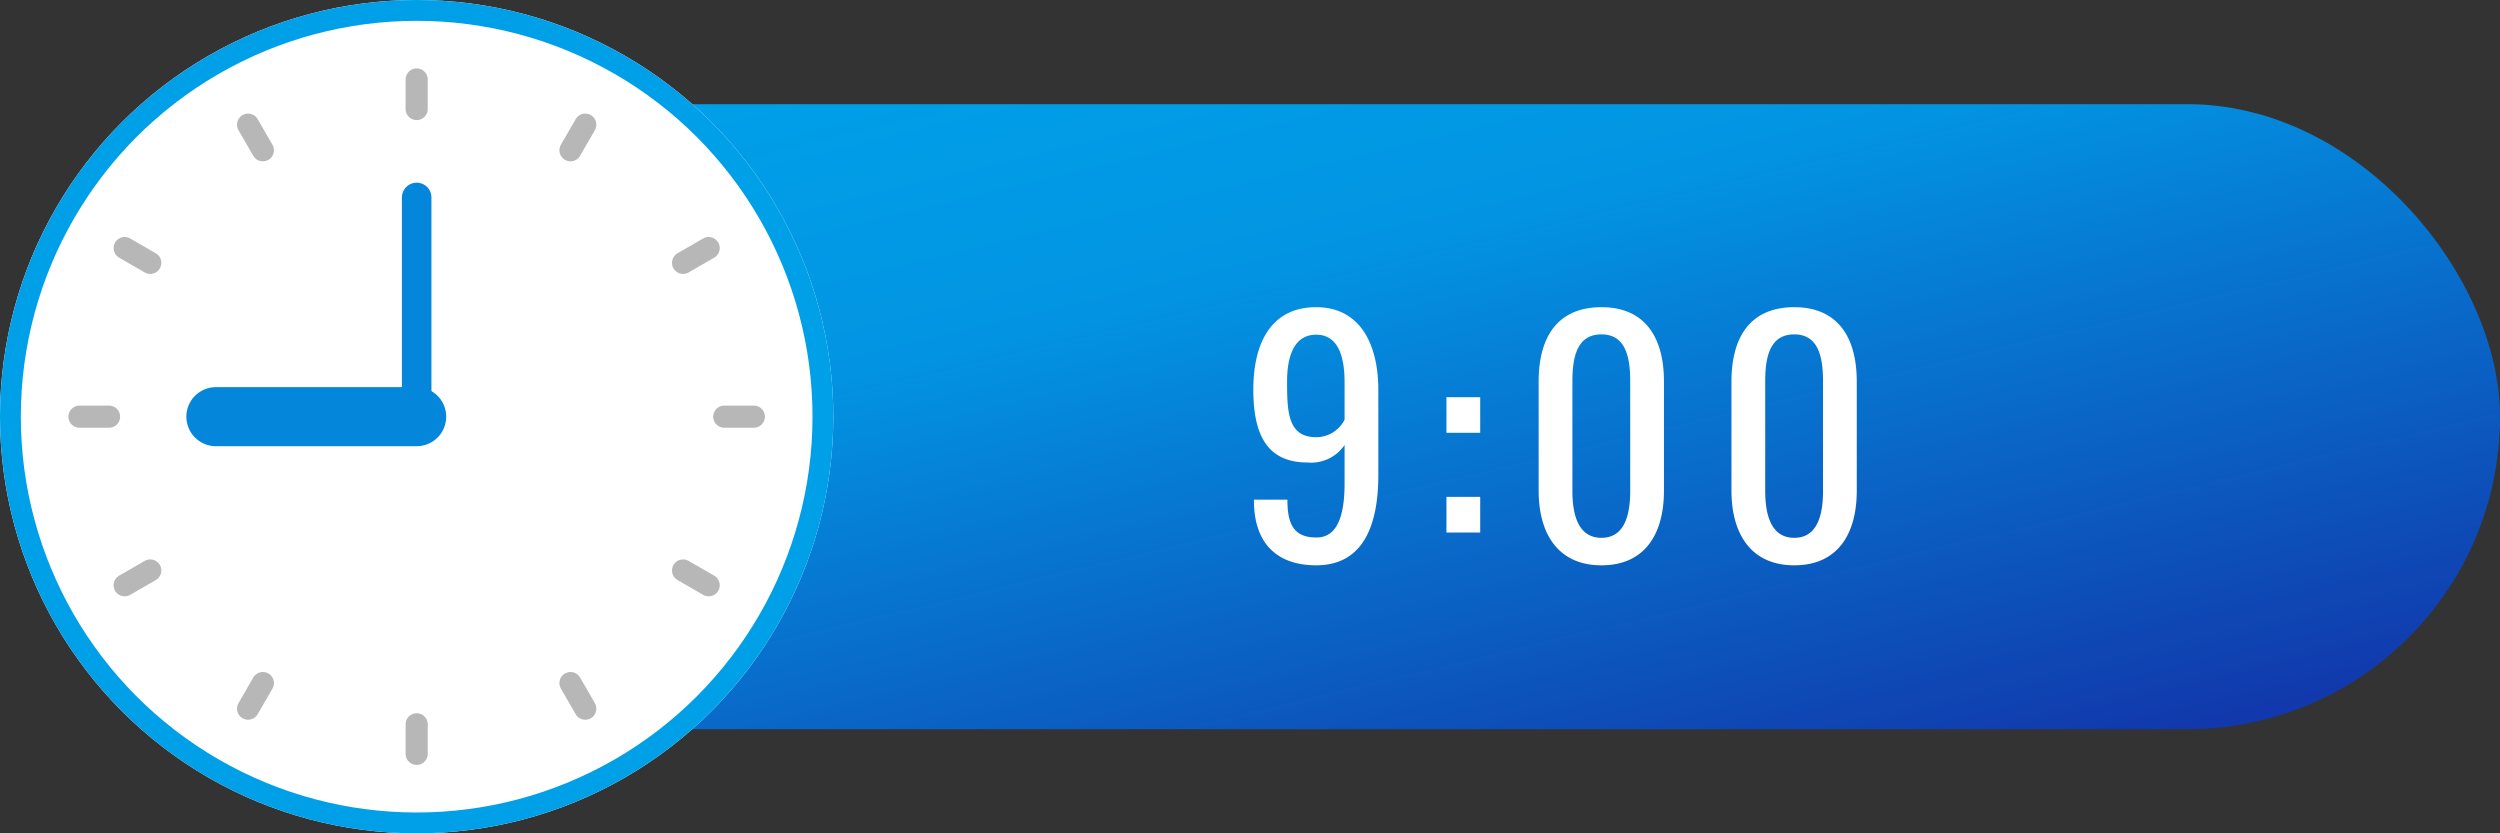 <svg xmlns="http://www.w3.org/2000/svg" xmlns:xlink="http://www.w3.org/1999/xlink" width="240" height="80" viewBox="0 0 240 80">
  <rect x="0" y="0" width="240" height="80" fill="#333333" stroke="none"/>
  <defs>
    <linearGradient id="linear-gradient" x1="0.086" y1="0.166" x2="1.112" y2="1.226" gradientUnits="objectBoundingBox">
      <stop offset="0" stop-color="#00a0e9"/>
      <stop offset="0.247" stop-color="#0294e2"/>
      <stop offset="1" stop-color="#171296"/>
    </linearGradient>
    <clipPath id="clip-path">
      <rect id="長方形_12690" data-name="長方形 12690" width="67.56" height="67.56" fill="none" stroke="#b7b7b7" stroke-width="1"/>
    </clipPath>
    <clipPath id="clip-path-5">
      <rect id="長方形_12694" data-name="長方形 12694" width="67.56" height="67.56" fill="none" stroke="#0487da" stroke-width="1"/>
    </clipPath>
  </defs>
  <g id="time_0900" transform="translate(-230 -3853)">
    <rect id="長方形_12675" data-name="長方形 12675" width="240" height="60" rx="30" transform="translate(230 3863)" fill="url(#linear-gradient)"/>
    <path id="パス_18969" data-name="パス 18969" d="M7.35.27c4.59,0,5.97-3.96,5.97-8.67v-8.16c0-4.44-1.77-7.95-5.97-7.95-4.35,0-6.03,3.48-6.03,7.89,0,4.2,1.2,7.02,5.22,7.02a3.881,3.881,0,0,0,3.54-1.68v3.69c0,3.57-.93,5.19-2.7,5.19-2.19,0-2.79-1.29-2.79-3.63H1.38v.27C1.44-1.89,3.54.27,7.35.27Zm0-12.3c-2.73,0-2.79-2.46-2.79-5.37,0-2.37.66-4.47,2.79-4.47,2.1,0,2.73,2.07,2.73,4.56v3.6A3.057,3.057,0,0,1,7.35-12.03Zm12.51-.42H23.1v-3.42H19.86Zm0,9.57H23.1V-6.3H19.86ZM34.74.27c4.14,0,6-2.97,6-7.17V-17.37c0-4.26-1.83-7.14-6-7.14-4.23,0-6.03,2.88-6.03,7.14V-6.9C28.71-2.73,30.6.27,34.74.27Zm0-2.64c-2.25,0-2.79-2.25-2.79-4.5V-17.4c0-2.34.45-4.5,2.79-4.5,2.31,0,2.76,2.16,2.76,4.5V-6.87C37.5-4.62,36.99-2.37,34.74-2.37ZM53.25.27c4.14,0,6-2.97,6-7.17V-17.37c0-4.26-1.83-7.14-6-7.14-4.23,0-6.03,2.88-6.03,7.14V-6.9C47.22-2.73,49.11.27,53.25.27Zm0-2.64c-2.25,0-2.79-2.25-2.79-4.5V-17.4c0-2.34.45-4.5,2.79-4.5,2.31,0,2.76,2.16,2.76,4.5V-6.87C56.01-4.62,55.5-2.37,53.25-2.37Z" transform="translate(349 3907)" fill="#fff" stroke="rgba(0,0,0,0)" stroke-width="1"/>
    <g id="楕円形_179" data-name="楕円形 179" transform="translate(230 3853)" fill="#fff" stroke="#00a0e9" stroke-width="2">
      <circle cx="40" cy="40" r="40" stroke="none"/>
      <circle cx="40" cy="40" r="39" fill="none"/>
    </g>
    <g id="グループ_10720" data-name="グループ 10720" transform="translate(236.22 3859.22)">
      <path id="パス_18874" data-name="パス 18874" d="M25.444,3.9v0Z" transform="translate(8.336 0.348)" fill="#fff" stroke="#b7b7b7" stroke-width="1"/>
      <g id="グループ_10711" data-name="グループ 10711">
        <g id="グループ_10710" data-name="グループ 10710" clip-path="url(#clip-path)">
          <line id="線_1122" data-name="線 1122" y2="2.836" transform="translate(33.78 1.411)" fill="none" stroke="#b7b7b7" stroke-linecap="round" stroke-miterlimit="10" stroke-width="2.126"/>
        </g>
      </g>
      <path id="パス_18875" data-name="パス 18875" d="M25.444,50.525v0Z" transform="translate(8.336 15.624)" fill="#fff" stroke="#b7b7b7" stroke-width="1"/>
      <g id="グループ_10713" data-name="グループ 10713">
        <g id="グループ_10712" data-name="グループ 10712" clip-path="url(#clip-path)">
          <line id="線_1123" data-name="線 1123" y2="2.836" transform="translate(33.78 63.313)" fill="none" stroke="#b7b7b7" stroke-linecap="round" stroke-miterlimit="10" stroke-width="2.126"/>
        </g>
      </g>
      <line id="線_1124" data-name="線 1124" x2="1.418" y2="2.456" transform="translate(17.596 5.748)" fill="#fff" stroke="#b7b7b7" stroke-width="1"/>
      <line id="線_1125" data-name="線 1125" x2="1.418" y2="2.456" transform="translate(17.596 5.748)" fill="none" stroke="#b7b7b7" stroke-linecap="round" stroke-miterlimit="10" stroke-width="2.126"/>
      <line id="線_1126" data-name="線 1126" x2="1.418" y2="2.456" transform="translate(48.547 59.356)" fill="#fff" stroke="#b7b7b7" stroke-width="1"/>
      <line id="線_1127" data-name="線 1127" x2="1.418" y2="2.456" transform="translate(48.547 59.356)" fill="none" stroke="#b7b7b7" stroke-linecap="round" stroke-miterlimit="10" stroke-width="2.126"/>
      <line id="線_1128" data-name="線 1128" x2="2.456" y2="1.418" transform="translate(5.748 17.596)" fill="#fff" stroke="#b7b7b7" stroke-width="1"/>
      <line id="線_1129" data-name="線 1129" x2="2.456" y2="1.418" transform="translate(5.748 17.596)" fill="none" stroke="#b7b7b7" stroke-linecap="round" stroke-miterlimit="10" stroke-width="2.126"/>
      <line id="線_1130" data-name="線 1130" x2="2.456" y2="1.418" transform="translate(59.356 48.546)" fill="#fff" stroke="#b7b7b7" stroke-width="1"/>
      <line id="線_1131" data-name="線 1131" x2="2.456" y2="1.418" transform="translate(59.356 48.546)" fill="none" stroke="#b7b7b7" stroke-linecap="round" stroke-miterlimit="10" stroke-width="2.126"/>
      <path id="パス_18876" data-name="パス 18876" d="M1.063,25.444h0Z" transform="translate(0.348 8.336)" fill="#fff" stroke="#b7b7b7" stroke-width="1"/>
      <g id="グループ_10715" data-name="グループ 10715">
        <g id="グループ_10714" data-name="グループ 10714" clip-path="url(#clip-path)">
          <line id="線_1132" data-name="線 1132" x2="2.836" transform="translate(1.411 33.78)" fill="none" stroke="#b7b7b7" stroke-linecap="round" stroke-miterlimit="10" stroke-width="2.126"/>
        </g>
      </g>
      <path id="パス_18877" data-name="パス 18877" d="M47.689,25.444h0Z" transform="translate(15.624 8.336)" fill="#fff" stroke="#b7b7b7" stroke-width="1"/>
      <g id="グループ_10717" data-name="グループ 10717">
        <g id="グループ_10716" data-name="グループ 10716" clip-path="url(#clip-path)">
          <line id="線_1133" data-name="線 1133" x2="2.836" transform="translate(63.313 33.78)" fill="none" stroke="#b7b7b7" stroke-linecap="round" stroke-miterlimit="10" stroke-width="2.126"/>
        </g>
      </g>
      <line id="線_1134" data-name="線 1134" y1="1.418" x2="2.456" transform="translate(5.748 48.546)" fill="#fff" stroke="#b7b7b7" stroke-width="1"/>
      <line id="線_1135" data-name="線 1135" y1="1.418" x2="2.456" transform="translate(5.748 48.546)" fill="none" stroke="#b7b7b7" stroke-linecap="round" stroke-miterlimit="10" stroke-width="2.126"/>
      <line id="線_1136" data-name="線 1136" y1="1.418" x2="2.456" transform="translate(59.356 17.595)" fill="#fff" stroke="#b7b7b7" stroke-width="1"/>
      <line id="線_1137" data-name="線 1137" y1="1.418" x2="2.456" transform="translate(59.356 17.595)" fill="none" stroke="#b7b7b7" stroke-linecap="round" stroke-miterlimit="10" stroke-width="2.126"/>
      <line id="線_1138" data-name="線 1138" y1="2.456" x2="1.418" transform="translate(17.596 59.356)" fill="#fff" stroke="#b7b7b7" stroke-width="1"/>
      <line id="線_1139" data-name="線 1139" y1="2.456" x2="1.418" transform="translate(17.596 59.356)" fill="none" stroke="#b7b7b7" stroke-linecap="round" stroke-miterlimit="10" stroke-width="2.126"/>
      <line id="線_1140" data-name="線 1140" y1="2.456" x2="1.418" transform="translate(48.547 5.748)" fill="#fff" stroke="#b7b7b7" stroke-width="1"/>
      <line id="線_1141" data-name="線 1141" y1="2.456" x2="1.418" transform="translate(48.547 5.748)" fill="none" stroke="#b7b7b7" stroke-linecap="round" stroke-miterlimit="10" stroke-width="2.126"/>
      <path id="パス_18878" data-name="パス 18878" d="M10.924,25.444h0Z" transform="translate(3.579 8.336)" fill="#fff" stroke="#b7b7b7" stroke-width="1"/>
      <g id="グループ_10719" data-name="グループ 10719">
        <g id="グループ_10718" data-name="グループ 10718" clip-path="url(#clip-path-5)">
          <line id="線_1142" data-name="線 1142" x1="19.276" transform="translate(14.504 33.78)" fill="none" stroke="#0487da" stroke-linecap="round" stroke-miterlimit="10" stroke-width="5.669"/>
        </g>
      </g>
      <path id="パス_18879" data-name="パス 18879" d="M25.444,28.867v0Z" transform="translate(8.336 3.142)" fill="#fff" stroke="#b7b7b7" stroke-width="1"/>
      <line id="線_1143" data-name="線 1143" y1="19.276" transform="translate(33.78 12.734)" fill="none" stroke="#0487da" stroke-linecap="round" stroke-miterlimit="10" stroke-width="2.835"/>
    </g>
  </g>
</svg>
